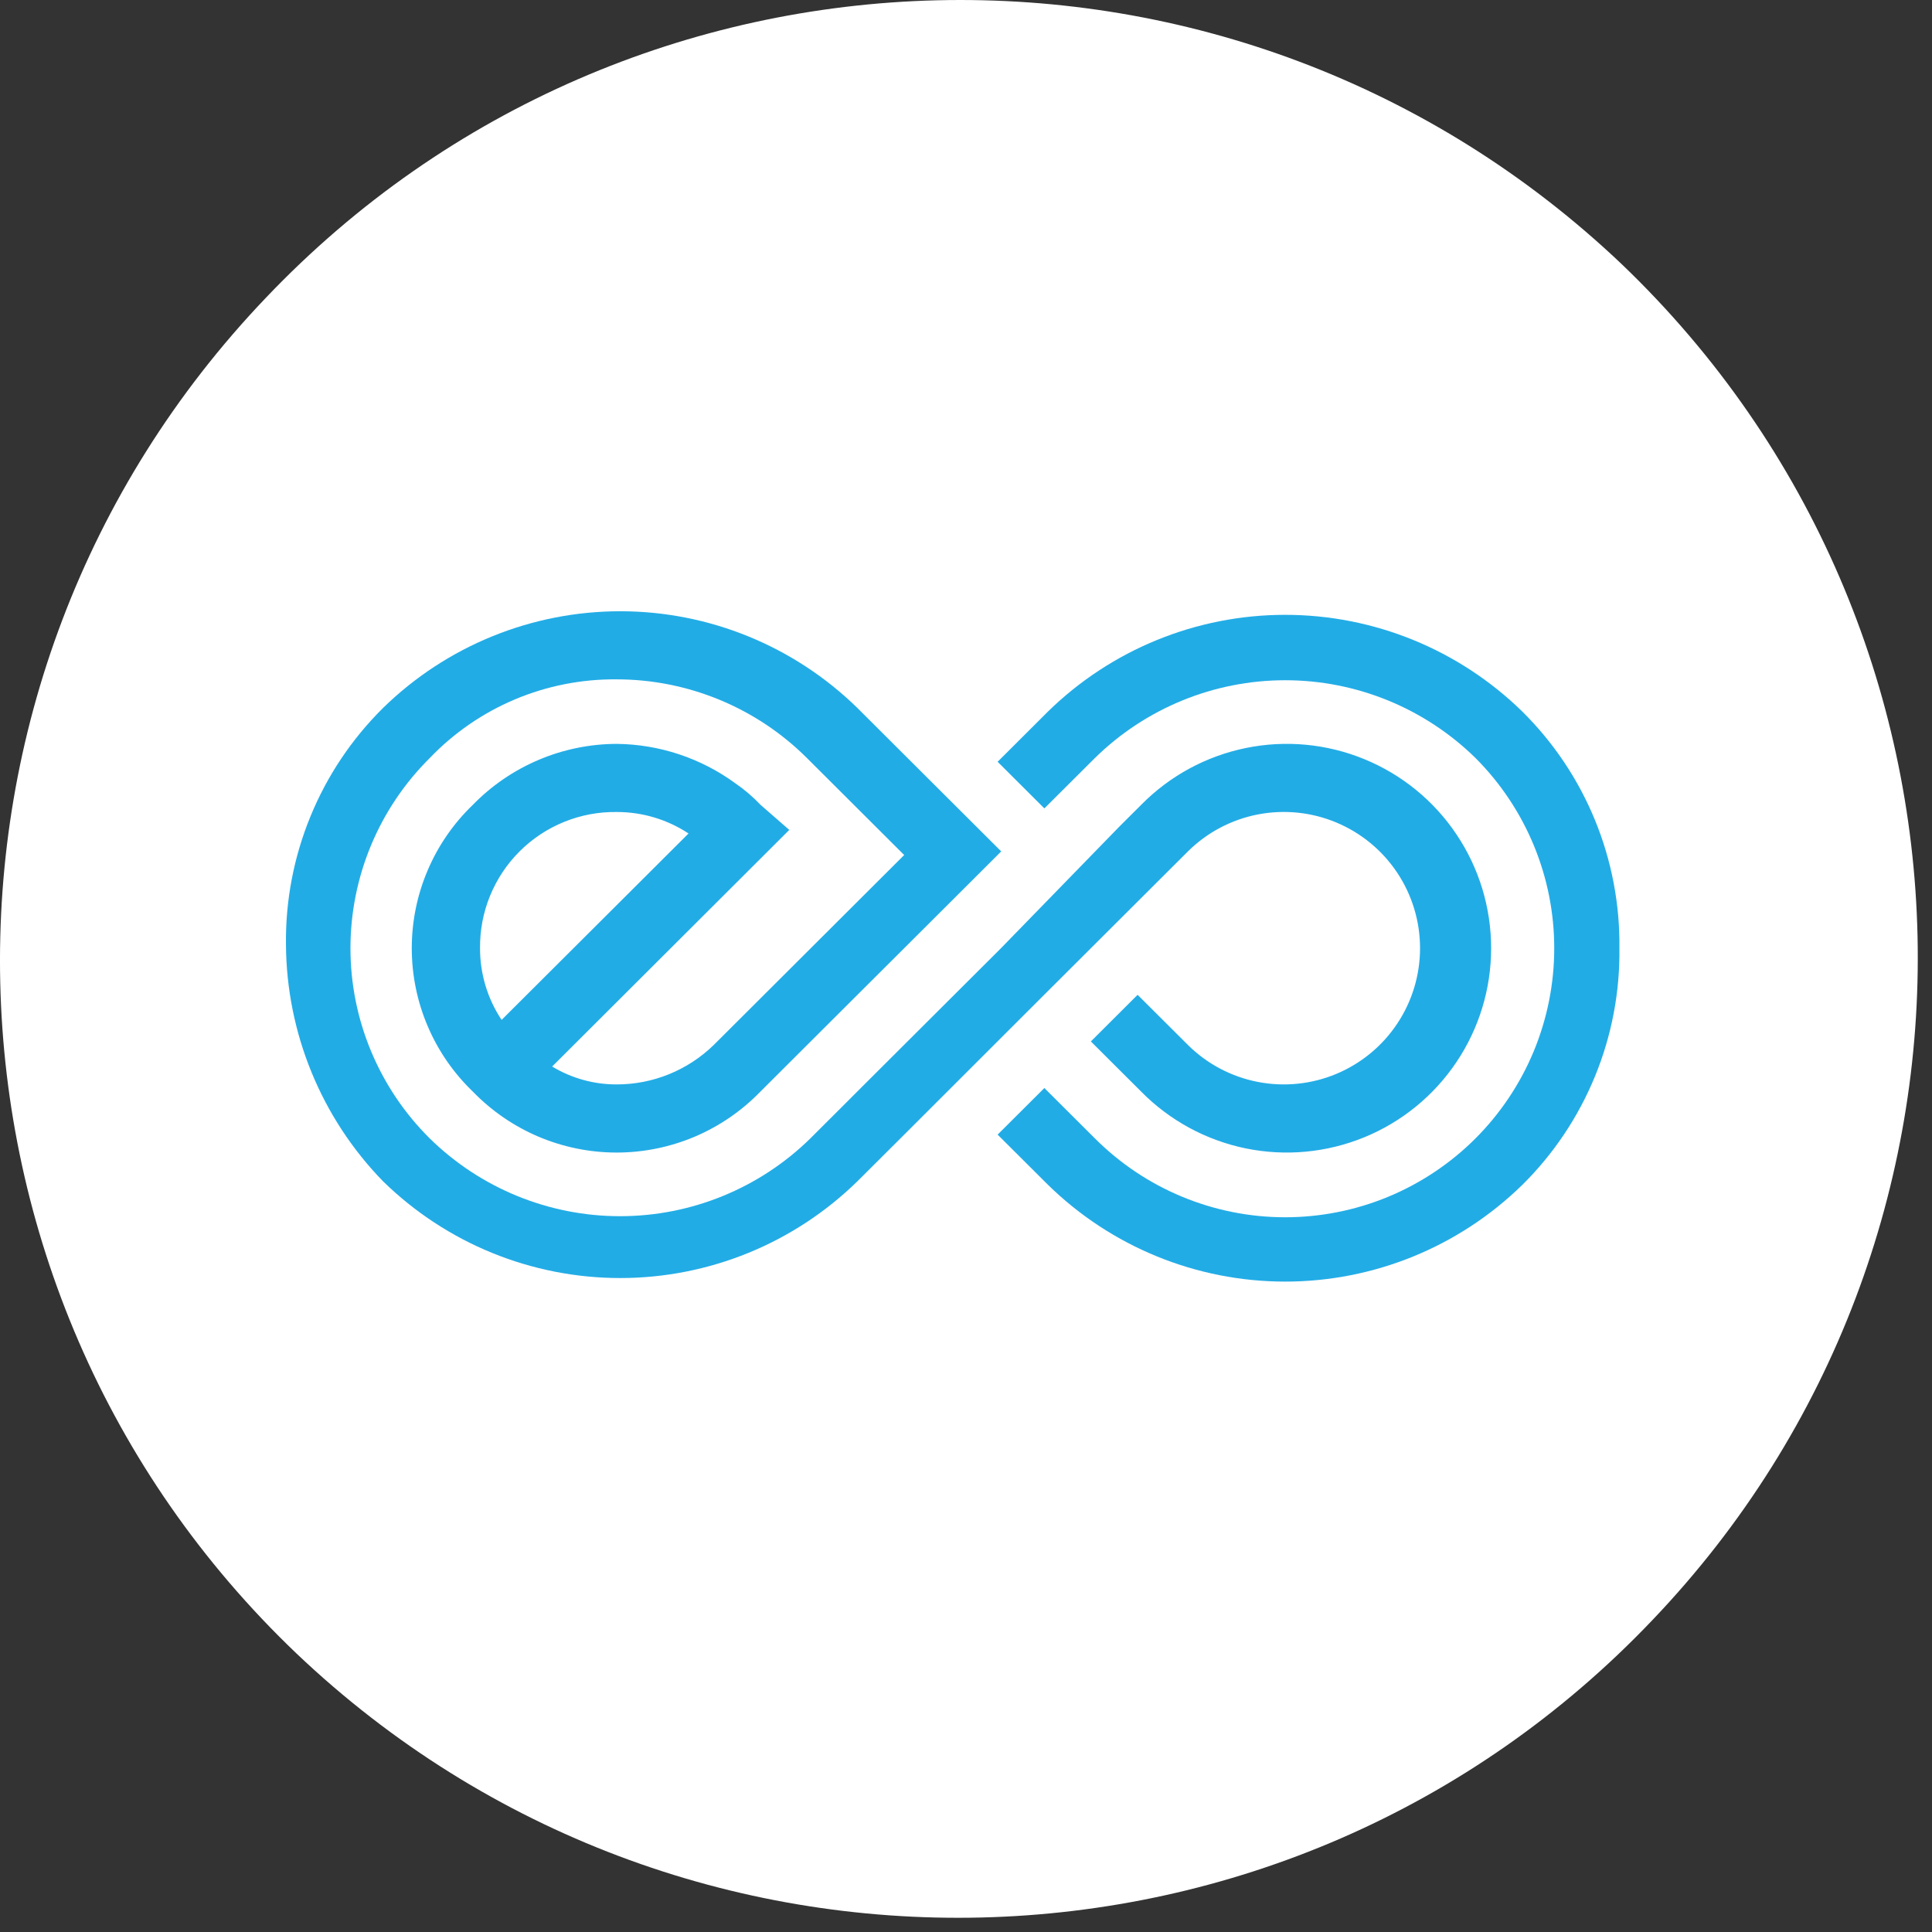<svg width="68" height="68" viewBox="0 0 68 68" fill="none" xmlns="http://www.w3.org/2000/svg">
<rect x="0" y="0" width="68" height="68" fill="#333333" stroke="none"/>
<g clip-path="url(#clip0_2048_1156)">
<path d="M58.16 57.021C45.31 70.529 23.944 71.039 10.431 58.193C-3.032 45.347 -3.542 23.988 9.36 10.479C22.21 -3.029 43.576 -3.539 57.089 9.307C70.551 22.204 71.01 43.563 58.16 57.021Z" fill="white"/>
<path d="M53.582 25.046C51.351 22.863 48.354 21.64 45.233 21.64C42.111 21.64 39.114 22.863 36.883 25.046L35.113 26.812L36.758 28.453L38.53 26.687C40.318 24.928 42.726 23.942 45.235 23.942C47.743 23.942 50.151 24.928 51.94 26.687C52.818 27.568 53.514 28.613 53.988 29.762C54.463 30.912 54.706 32.143 54.704 33.387C54.703 34.63 54.456 35.861 53.979 37.01C53.501 38.158 52.802 39.201 51.922 40.079C51.041 40.957 49.996 41.653 48.847 42.128C47.697 42.602 46.466 42.845 45.222 42.844C42.711 42.84 40.303 41.84 38.53 40.061L36.758 38.295L35.113 39.935L36.885 41.701C39.115 43.885 42.112 45.108 45.234 45.108C48.355 45.108 51.353 43.885 53.583 41.701C54.683 40.613 55.551 39.315 56.138 37.884C56.725 36.453 57.018 34.919 56.998 33.373C57.017 31.827 56.724 30.293 56.137 28.862C55.55 27.431 54.681 26.134 53.582 25.046V25.046Z" fill="#22ACE6"/>
<path d="M36.751 35.014L41.812 29.966C42.484 29.3 43.338 28.848 44.267 28.667C45.196 28.486 46.158 28.583 47.031 28.948C47.905 29.312 48.651 29.927 49.176 30.714C49.701 31.502 49.981 32.427 49.981 33.373C49.981 34.32 49.701 35.245 49.176 36.032C48.651 36.82 47.905 37.434 47.031 37.799C46.158 38.163 45.196 38.261 44.267 38.079C43.338 37.898 42.484 37.446 41.812 36.78L40.04 35.014L38.395 36.655L40.166 38.421C41.168 39.438 42.449 40.133 43.847 40.42C45.245 40.706 46.697 40.57 48.018 40.029C49.339 39.488 50.468 38.566 51.263 37.381C52.059 36.196 52.483 34.801 52.483 33.374C52.483 31.947 52.059 30.552 51.263 29.367C50.468 28.181 49.339 27.26 48.018 26.719C46.697 26.177 45.245 26.041 43.847 26.328C42.449 26.614 41.168 27.31 40.166 28.327L39.407 29.084L35.232 33.373L30.298 38.294L29.793 38.8L28.781 39.809L28.528 40.062C26.74 41.821 24.332 42.806 21.823 42.806C19.315 42.806 16.907 41.821 15.119 40.062C14.237 39.186 13.537 38.144 13.059 36.996C12.581 35.849 12.335 34.618 12.335 33.375C12.335 32.132 12.581 30.901 13.059 29.753C13.537 28.605 14.237 27.564 15.119 26.688C15.968 25.799 16.991 25.094 18.124 24.616C19.257 24.139 20.476 23.899 21.705 23.911C24.219 23.912 26.63 24.911 28.409 26.688L31.824 30.094L25.373 36.529L25.12 36.781C24.206 37.671 22.98 38.169 21.705 38.168C20.904 38.17 20.119 37.952 19.434 37.538L26.389 30.598L27.78 29.21L26.768 28.327C26.5 28.044 26.204 27.791 25.882 27.57C24.669 26.683 23.208 26.198 21.705 26.182C20.761 26.185 19.827 26.376 18.958 26.745C18.089 27.113 17.302 27.651 16.643 28.327C15.963 28.98 15.422 29.764 15.053 30.631C14.683 31.498 14.493 32.431 14.493 33.374C14.493 34.317 14.683 35.25 15.053 36.117C15.422 36.984 15.963 37.768 16.643 38.421C17.3 39.099 18.086 39.639 18.955 40.008C19.825 40.376 20.759 40.566 21.703 40.566C22.648 40.566 23.582 40.376 24.452 40.008C25.321 39.639 26.107 39.099 26.764 38.421L30.053 35.14L31.951 33.248L33.596 31.607L35.113 30.093L35.239 29.966L30.179 24.92C27.949 22.737 24.951 21.514 21.83 21.514C18.708 21.514 15.711 22.737 13.48 24.92C12.381 26.008 11.512 27.306 10.926 28.737C10.339 30.168 10.046 31.702 10.065 33.248C10.085 36.361 11.309 39.346 13.48 41.576C15.711 43.76 18.708 44.983 21.83 44.983C24.951 44.983 27.949 43.76 30.179 41.576L31.951 39.81L36.751 35.014ZM16.896 33.375C16.889 32.742 17.009 32.114 17.248 31.529C17.488 30.943 17.842 30.411 18.29 29.964C18.738 29.517 19.271 29.165 19.858 28.927C20.444 28.689 21.072 28.571 21.705 28.58C22.604 28.578 23.484 28.841 24.234 29.336L17.655 35.897C17.158 35.15 16.894 34.272 16.896 33.375V33.375Z" fill="#22ACE6"/>
</g>
<defs>
<clipPath id="clip0_2048_1156">
<rect width="67.5" height="67.5" fill="white"/>
</clipPath>
</defs>
</svg>
